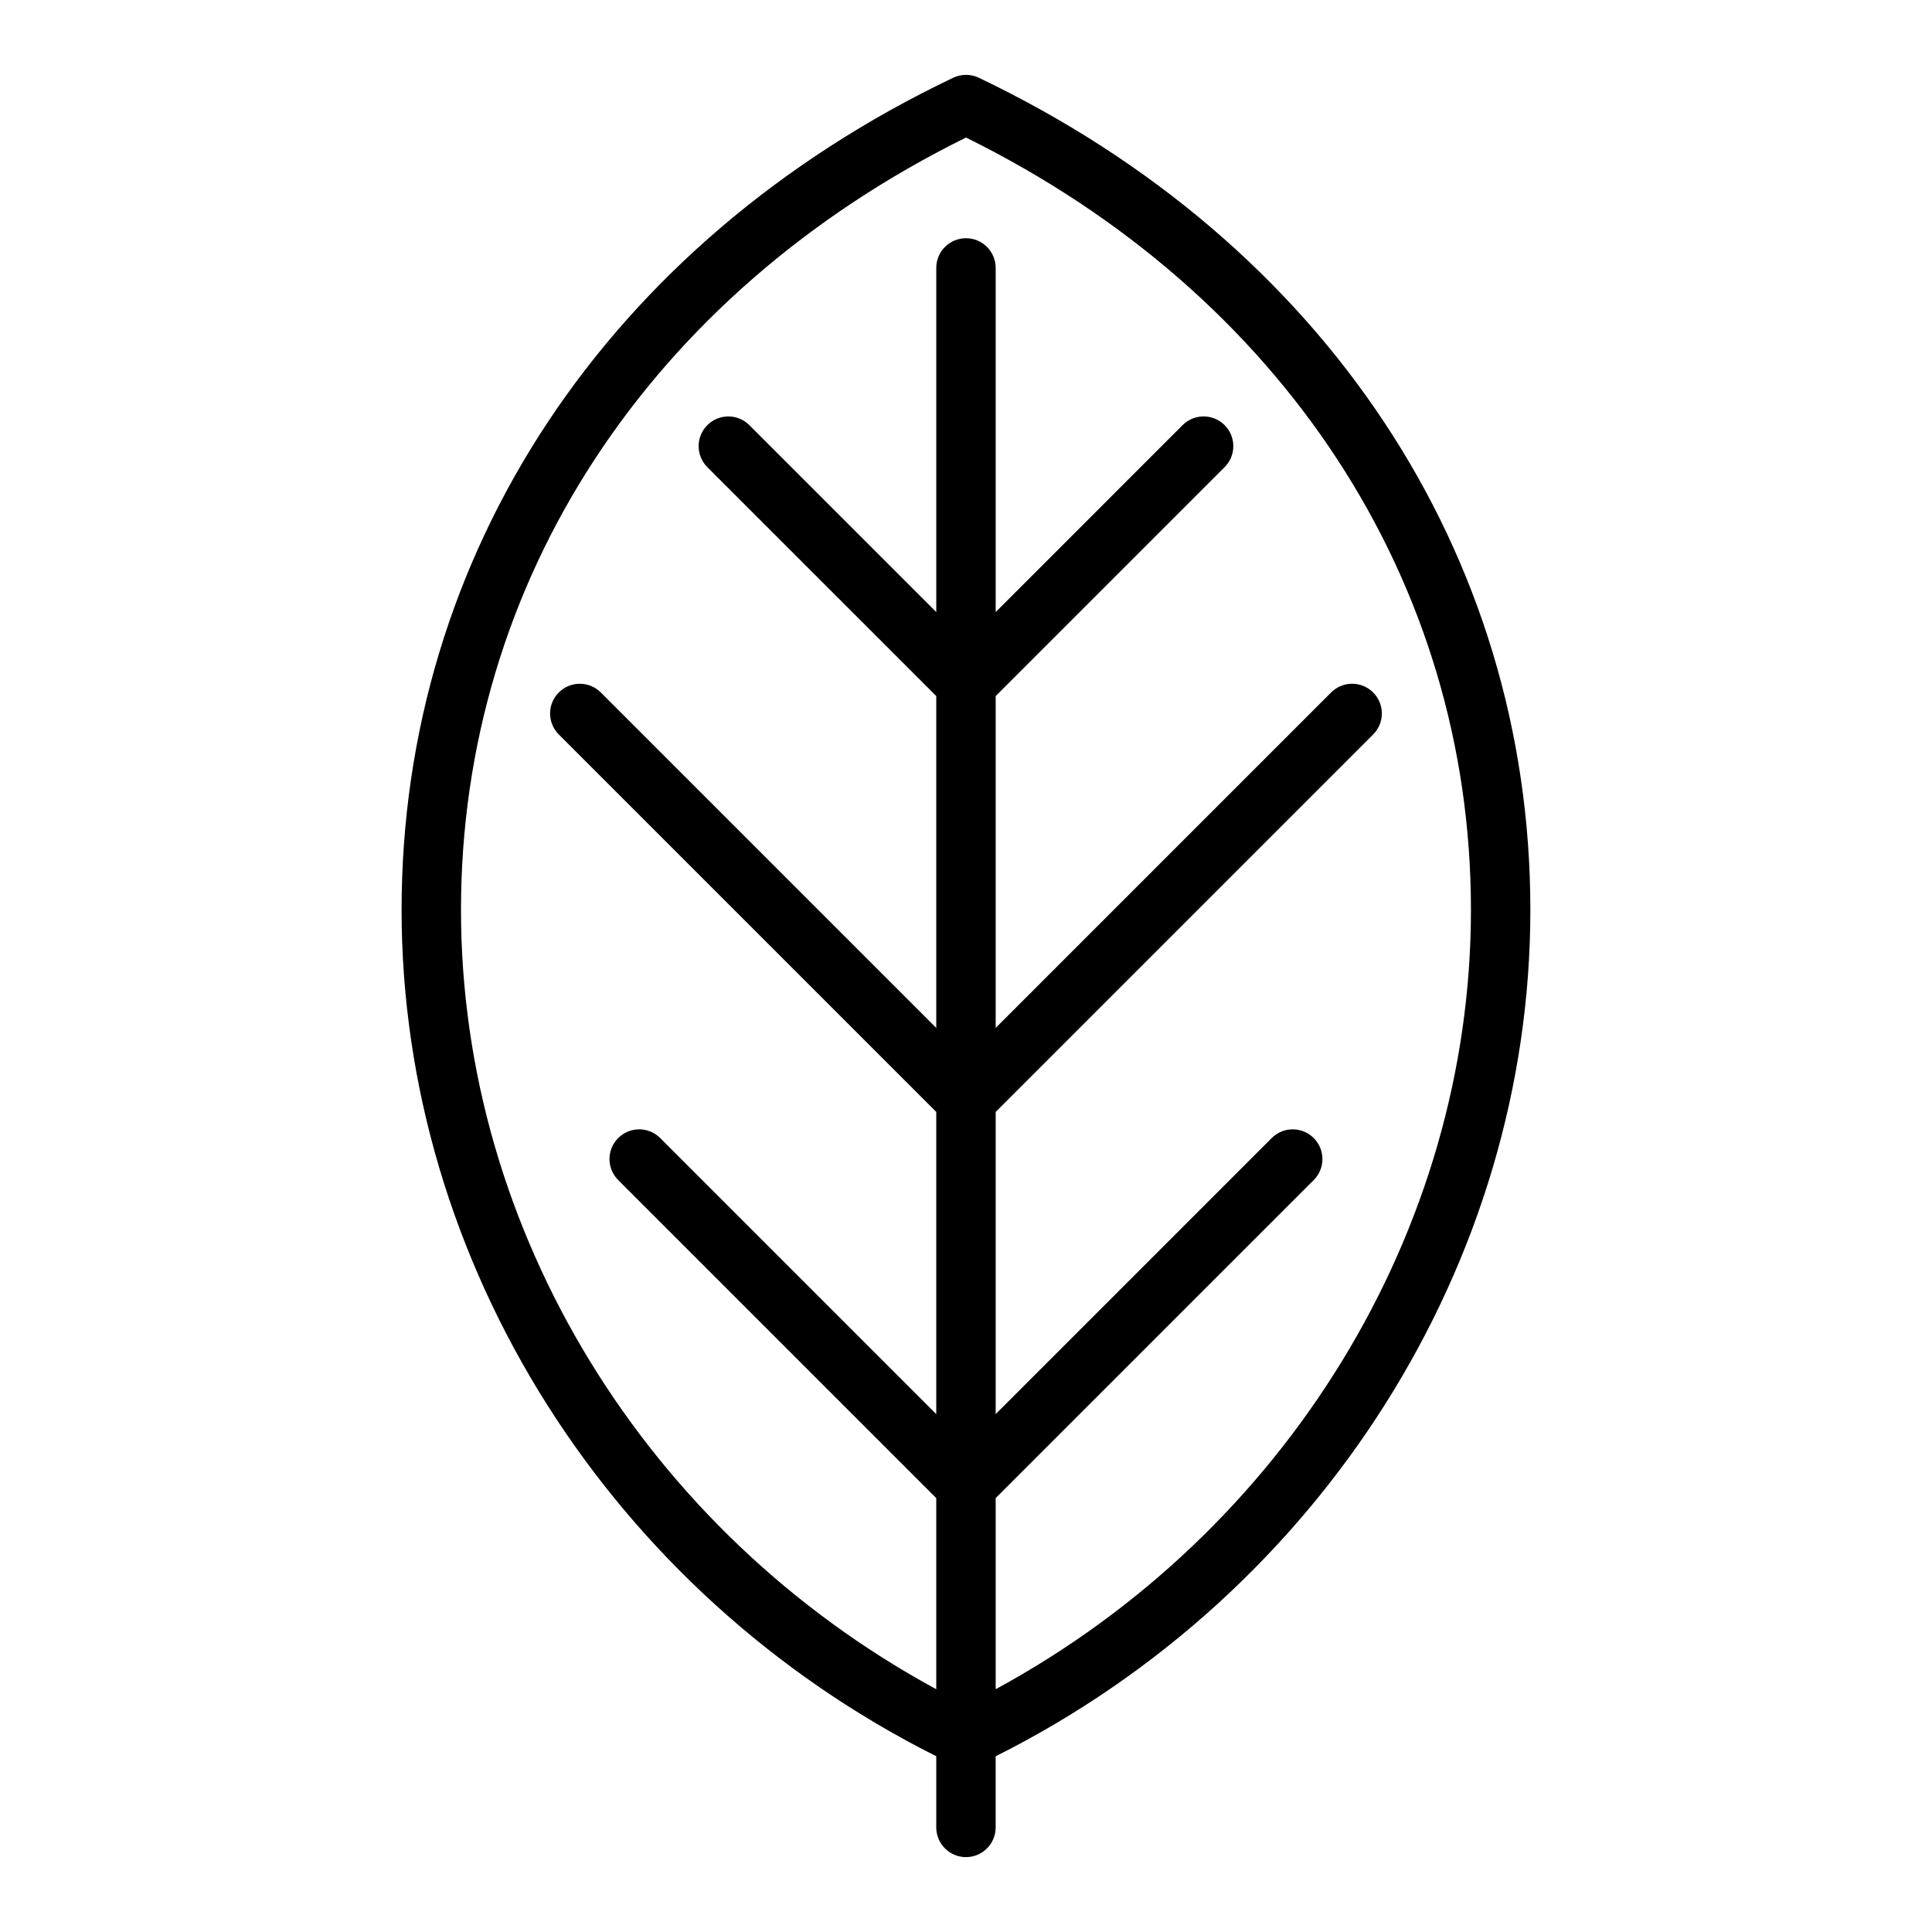 <?xml version="1.0" encoding="UTF-8"?>
<!-- The Best Svg Icon site in the world: iconSvg.co, Visit us! https://iconsvg.co -->
<svg fill="#000000" width="800px" height="800px" version="1.1" viewBox="144 144 512 512" xmlns="http://www.w3.org/2000/svg">
 <path d="m392.12 609.43v18.855c0 4.344 3.527 7.871 7.871 7.871s7.871-3.527 7.871-7.871v-18.852c86.199-43.211 141.7-130.64 141.7-224.31 0-94.402-54.648-176.84-146.18-220.52-2.141-1.023-4.637-1.023-6.777 0-91.531 43.68-146.18 126.12-146.18 220.52 0 93.668 55.5 181.1 141.7 224.3zm7.875-428.98c83.875 41.398 133.82 117.65 133.82 204.67 0 85.16-49.09 164.83-125.95 206.54v-50.648l84.285-84.285c3.078-3.078 3.078-8.055 0-11.133-3.078-3.078-8.055-3.078-11.133 0l-73.152 73.156v-80.078l100.03-100.03c3.078-3.078 3.078-8.055 0-11.133s-8.055-3.078-11.133 0l-88.898 88.902v-87.945l60.668-60.668c3.078-3.078 3.078-8.055 0-11.133-3.078-3.078-8.055-3.078-11.133 0l-49.535 49.539v-91.203c0-4.344-3.527-7.871-7.871-7.871s-7.871 3.527-7.871 7.871v91.207l-49.539-49.539c-3.078-3.078-8.055-3.078-11.133 0s-3.078 8.055 0 11.133l60.668 60.664v87.945l-88.898-88.898c-3.078-3.078-8.055-3.078-11.133 0s-3.078 8.055 0 11.133l100.03 100.03v80.074l-73.156-73.156c-3.078-3.078-8.055-3.078-11.133 0-3.078 3.078-3.078 8.055 0 11.133l84.289 84.289v50.648c-76.863-41.699-125.95-121.38-125.95-206.54 0.004-87.02 49.949-163.27 133.83-204.67z"/>
</svg>
